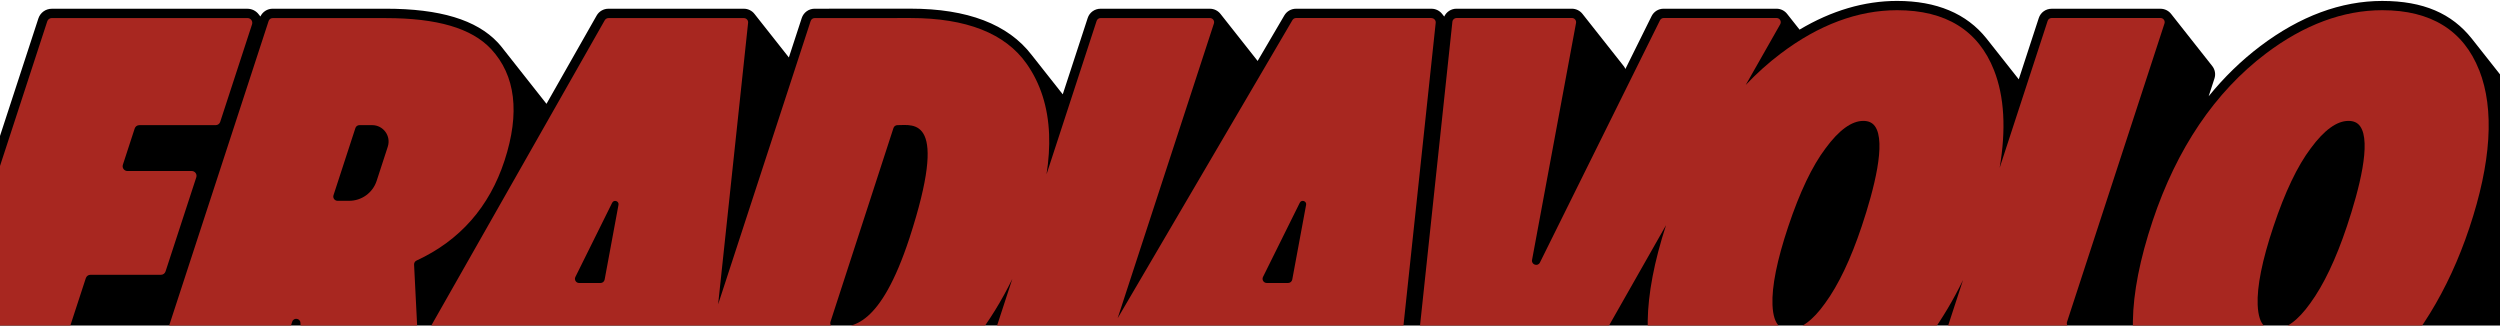 <svg width="1728" height="225" viewBox="0 0 1728 225" fill="none" xmlns="http://www.w3.org/2000/svg"><path d="M1243.85 20.479C1265.96 7.313 1288.62 0.636 1311.25 0.636C1338.54 0.636 1359.34 9.372 1373.08 26.609L1395.37 54.828L1409.2 12.476C1410.45 8.639 1414.01 6.049 1418.06 6.049H1493.33C1496.25 6.049 1499.01 7.422 1500.77 9.746L1529.05 45.578C1531.02 48.043 1531.6 51.272 1530.63 54.267L1526.63 66.528C1537.32 53.362 1549.24 41.787 1562.29 31.913C1589.74 11.166 1618.12 0.652 1646.61 0.652C1675.1 0.652 1694.7 9.387 1708.44 26.625L1736.74 62.472C1741.29 68.135 1745.1 74.811 1748.04 82.299C1759.2 110.768 1756.93 148.924 1741.29 195.707C1726.52 239.931 1704.01 276.449 1674.41 304.279C1644.33 332.576 1612.04 346.943 1578.42 346.943C1553.29 346.943 1533.15 339.096 1518.55 323.606L1504.77 306.618L1495.51 334.947C1494.26 338.784 1490.7 341.374 1486.65 341.374H1354.83C1351.9 341.374 1349.14 340.001 1347.39 337.677L1328.41 313.654C1301.41 335.758 1272.71 346.958 1243.07 346.958C1217.94 346.958 1197.79 339.112 1183.19 323.622C1181.47 321.812 1179.82 319.862 1178.25 317.85L1142.61 270.49L1105 336.663C1103.35 339.564 1100.24 341.374 1096.89 341.374H1005.26C1002.36 341.374 999.605 340.001 997.839 337.692L996.463 335.961C994.979 339.174 991.728 341.358 987.977 341.358H905.474C902.598 341.358 899.863 340.017 898.097 337.755L873.138 306.15H869.497L854.603 336.179C853.009 339.377 849.805 341.374 846.226 341.374H773.335C773.241 341.374 773.116 341.374 773.006 341.374H697.427C694.504 341.374 691.754 340.001 689.987 337.677C689.987 337.677 669.483 311.704 669.467 311.688C642.227 331.655 609.938 341.374 570.976 341.374H430.194C427.319 341.374 424.584 340.032 422.818 337.77L397.859 306.166H394.217L379.323 336.195C377.729 339.393 374.525 341.389 370.946 341.389H242.62C239.651 341.389 236.885 339.986 235.119 337.614L218.24 316.228L212.129 334.947C210.879 338.8 207.3 341.389 203.252 341.389H125.234C122.296 341.389 119.53 340.001 117.78 337.677L89.476 301.845C87.507 299.38 86.929 296.151 87.898 293.156L107.73 232.443H93.133L59.735 334.682C58.422 338.691 54.703 341.389 50.467 341.389H-27.144C-30.207 341.389 -33.099 339.939 -34.943 337.505L-63.246 301.611C-65.278 299.053 -65.887 295.683 -64.871 292.579L26.524 12.757C27.837 8.748 31.557 6.049 35.792 6.049H171.042C174.105 6.049 176.996 7.5 178.825 9.933C178.871 9.98 178.903 10.027 178.934 10.074C178.981 10.136 179.028 10.199 179.075 10.261C179.122 10.323 179.168 10.386 179.215 10.433C179.262 10.495 179.309 10.557 179.356 10.604C179.403 10.667 179.45 10.729 179.497 10.791C179.544 10.854 179.59 10.916 179.637 10.963C179.684 11.025 179.731 11.088 179.778 11.135C179.825 11.197 179.872 11.259 179.919 11.322C179.934 11.353 179.965 11.369 179.981 11.4C181.513 8.14 184.795 6.018 188.467 6.018H266.657C304.009 6.018 329.343 13.677 344.112 29.433C344.769 30.135 345.441 30.884 346.159 31.757C346.691 32.365 377.635 71.629 377.729 71.769L412.393 10.76C414.05 7.843 417.16 6.034 420.52 6.034H514.151C517.073 6.034 519.839 7.406 521.59 9.731L545.267 39.713L554.16 12.476C555.426 8.623 559.005 6.018 563.068 6.018L629.349 5.987C668.686 5.987 696.864 16.766 713.133 38.044L734.576 65.202L751.814 12.445C753.064 8.608 756.628 6.034 760.675 6.034H836.255C839.178 6.034 841.928 7.406 843.694 9.731L869.278 42.131L887.72 10.682C889.392 7.812 892.471 6.034 895.8 6.034H989.431C992.353 6.034 995.119 7.406 996.885 9.731L998.245 11.447C999.73 8.218 1002.98 6.018 1006.72 6.018H1086.47C1089.34 6.018 1092.06 7.36 1093.83 9.621L1122.13 45.453C1122.7 46.14 1123.15 46.888 1123.48 47.668L1141.56 11.197C1143.14 7.999 1146.34 6.018 1149.9 6.018H1227.91C1230.81 6.018 1233.55 7.375 1235.31 9.668L1243.83 20.448L1243.85 20.479Z" fill="black"/><path d="M1713.63 48.588C1702.81 21.023 1680.28 7.046 1646.63 7.046C1619.56 7.046 1592.49 17.124 1566.19 36.997C1530.98 63.625 1504.63 102.593 1487.86 152.792C1479.11 178.983 1474.53 202.273 1474.25 222.006C1474.23 223.472 1474.25 224.908 1474.25 226.327H1431.47C1429.5 226.327 1428.11 224.408 1428.72 222.536L1496.09 16.234C1496.7 14.363 1495.31 12.444 1493.34 12.444H1418.08C1416.83 12.444 1415.7 13.255 1415.33 14.441L1382.15 116.055C1386.69 89.396 1385.43 66.792 1378.29 48.588C1367.47 21.023 1344.94 7.046 1311.29 7.046C1284.22 7.046 1257.15 17.124 1230.85 36.997C1222.25 43.502 1214.19 50.74 1206.67 58.696L1230.49 16.765C1231.58 14.846 1230.19 12.444 1227.97 12.444H1149.97C1148.88 12.444 1147.86 13.068 1147.37 14.05L1064.39 181.463C1062.9 184.474 1058.34 182.961 1058.95 179.654L1089.36 15.86C1089.69 14.082 1088.33 12.444 1086.52 12.444H1006.76C1005.28 12.444 1004.05 13.551 1003.89 15.033L973.992 295.698C973.804 297.398 975.148 298.896 976.867 298.896H1068.5C1069.54 298.896 1070.5 298.334 1071.01 297.429L1151.56 155.646C1143.42 180.683 1139.15 202.99 1138.89 221.991C1138.61 241.973 1142.72 258.899 1151.13 272.33C1164.6 293.654 1185.98 304.465 1214.67 304.465C1246.58 304.465 1277.4 290.706 1306.25 263.547C1326.63 244.391 1343.56 220.93 1356.83 193.568L1323.68 295.074C1323.07 296.946 1324.46 298.864 1326.43 298.864H1458.26C1459.51 298.864 1460.63 298.053 1461.01 296.868L1476.84 248.385C1478.87 257.276 1482.09 265.279 1486.48 272.314C1499.95 293.639 1521.33 304.449 1550.03 304.449C1581.94 304.449 1612.76 290.69 1641.61 263.532C1670.43 236.436 1692.36 200.807 1706.8 157.596C1721.94 112.264 1724.26 75.575 1713.66 48.556L1713.63 48.588ZM1286.81 156.442C1279.25 179.077 1270.75 196.938 1261.51 209.589C1252.91 221.663 1244.48 227.793 1236.43 227.793C1231.89 227.793 1225.81 226.031 1225.14 210.79C1224.6 198.108 1228.25 179.857 1236.05 156.551C1243.97 132.84 1252.63 114.682 1261.82 102.53C1271.07 89.942 1279.84 83.561 1287.91 83.561C1291.53 83.561 1294.16 84.763 1295.96 87.243C1303.86 98.194 1295.35 130.921 1286.81 156.457V156.442ZM1622.17 156.442C1614.61 179.077 1606.1 196.938 1596.87 209.589C1588.27 221.663 1579.83 227.793 1571.78 227.793C1567.25 227.793 1561.17 226.031 1560.5 210.79C1559.95 198.108 1563.61 179.857 1571.41 156.551C1579.33 132.84 1587.99 114.682 1597.18 102.53C1606.43 89.942 1615.2 83.561 1623.26 83.561C1626.89 83.561 1629.52 84.763 1631.31 87.243C1639.22 98.194 1630.7 130.921 1622.17 156.457V156.442Z" fill="#A82720"/><path d="M989.464 12.46H895.833C894.786 12.46 893.817 13.021 893.302 13.942L772.509 219.994L839.055 16.251C839.664 14.379 838.273 12.476 836.304 12.476H760.725C759.474 12.476 758.365 13.287 757.974 14.472L723.357 120.486C724.873 110.721 725.482 101.517 725.138 92.922C724.404 74 719.137 57.511 709.51 43.94C694.803 23.052 667.844 12.46 629.398 12.46L563.117 12.491C561.836 12.491 560.71 13.318 560.32 14.519L496.368 210.354C504.432 134.572 515.06 34.798 517.091 15.736C517.279 14.02 515.919 12.507 514.184 12.507H420.554C419.507 12.507 418.538 13.068 418.006 13.989L294.072 232.115C292.634 234.658 288.758 233.737 288.617 230.82L286.211 182.883C286.148 181.682 286.836 180.59 287.914 180.091C317.827 166.27 338.285 143.042 348.756 110.939C359.493 78.024 356.367 52.114 339.426 33.878C325.954 19.495 302.152 12.507 266.659 12.507H188.47C187.188 12.507 186.063 13.318 185.672 14.519L94.026 295.121C93.417 297.009 94.823 298.943 96.808 298.943H174.826C176.092 298.943 177.217 298.132 177.608 296.931L201.973 222.365C202.973 219.292 207.505 219.901 207.662 223.13L211.303 296.182C211.381 297.726 212.663 298.943 214.226 298.943H342.552C343.661 298.943 344.677 298.319 345.162 297.321L361.025 265.357C361.509 264.359 362.525 263.735 363.635 263.735H401.299C403.128 263.735 404.503 265.389 404.175 267.182L398.908 295.511C398.58 297.305 399.955 298.958 401.784 298.958H478.786H542.566C582.419 298.958 614.66 288.741 642.151 266.777C665.625 247.98 684.895 223.177 699.711 192.789L666.266 295.183C665.656 297.055 667.047 298.958 669.016 298.958H744.596C744.596 298.958 744.659 298.958 744.705 298.958H817.831C818.941 298.958 819.957 298.334 820.441 297.336L836.304 265.373C836.804 264.375 837.805 263.751 838.914 263.751H876.579C878.408 263.751 879.783 265.404 879.455 267.198L874.188 295.527C873.86 297.32 875.235 298.974 877.064 298.974H959.567C961.067 298.974 962.317 297.851 962.474 296.369C965.318 269.647 989.198 45.359 992.355 15.751C992.543 14.036 991.183 12.522 989.448 12.522L989.464 12.46ZM268.05 101.345C266.863 104.996 266.487 106.15 265.534 109.067C264.237 113.06 262.205 119.3 260.33 125.041C257.642 133.262 249.952 138.815 241.294 138.799C238.434 138.799 235.605 138.799 233.339 138.799C231.323 138.799 229.885 136.85 230.511 134.946L245.655 88.507C246.045 87.306 247.171 86.495 248.436 86.495C251.078 86.495 254.157 86.495 257.235 86.495C264.956 86.495 270.426 94.014 268.035 101.345H268.05ZM427.493 141.639L417.928 193.241C417.678 194.614 416.475 195.612 415.084 195.612H400.299C398.142 195.612 396.751 193.351 397.705 191.432L423.117 140.172C424.32 137.739 428.009 138.971 427.508 141.639H427.493ZM628.648 164.492C608.346 226.281 589.029 226.281 576.855 226.281C574.839 226.281 573.401 224.331 574.026 222.428L617.552 88.507C617.942 87.306 619.068 86.495 620.333 86.495C631.742 86.495 656.029 80.27 628.648 164.492ZM902.773 141.623L893.208 193.226C892.958 194.598 891.754 195.597 890.363 195.597H875.579C873.422 195.597 872.031 193.335 872.985 191.416L898.397 140.157C899.6 137.723 903.288 138.955 902.788 141.623H902.773Z" fill="#A82720"/><path d="M114.406 187.672L135.677 122.544C136.38 120.407 134.77 118.208 132.52 118.208H88.088C85.837 118.208 84.228 116.008 84.931 113.871L93.105 88.803C93.558 87.43 94.824 86.51 96.261 86.51H149.055C150.493 86.51 151.774 85.59 152.212 84.217L174.217 16.812C174.92 14.675 173.31 12.475 171.06 12.475H35.81C34.373 12.475 33.091 13.396 32.653 14.768L-58.742 294.559C-59.446 296.696 -57.836 298.896 -55.585 298.896H22.073C23.511 298.896 24.792 297.975 25.23 296.602L59.331 192.227C59.785 190.87 61.05 189.934 62.488 189.934H111.249C112.687 189.934 113.969 189.013 114.406 187.641V187.672Z" fill="#A82720"/></svg>